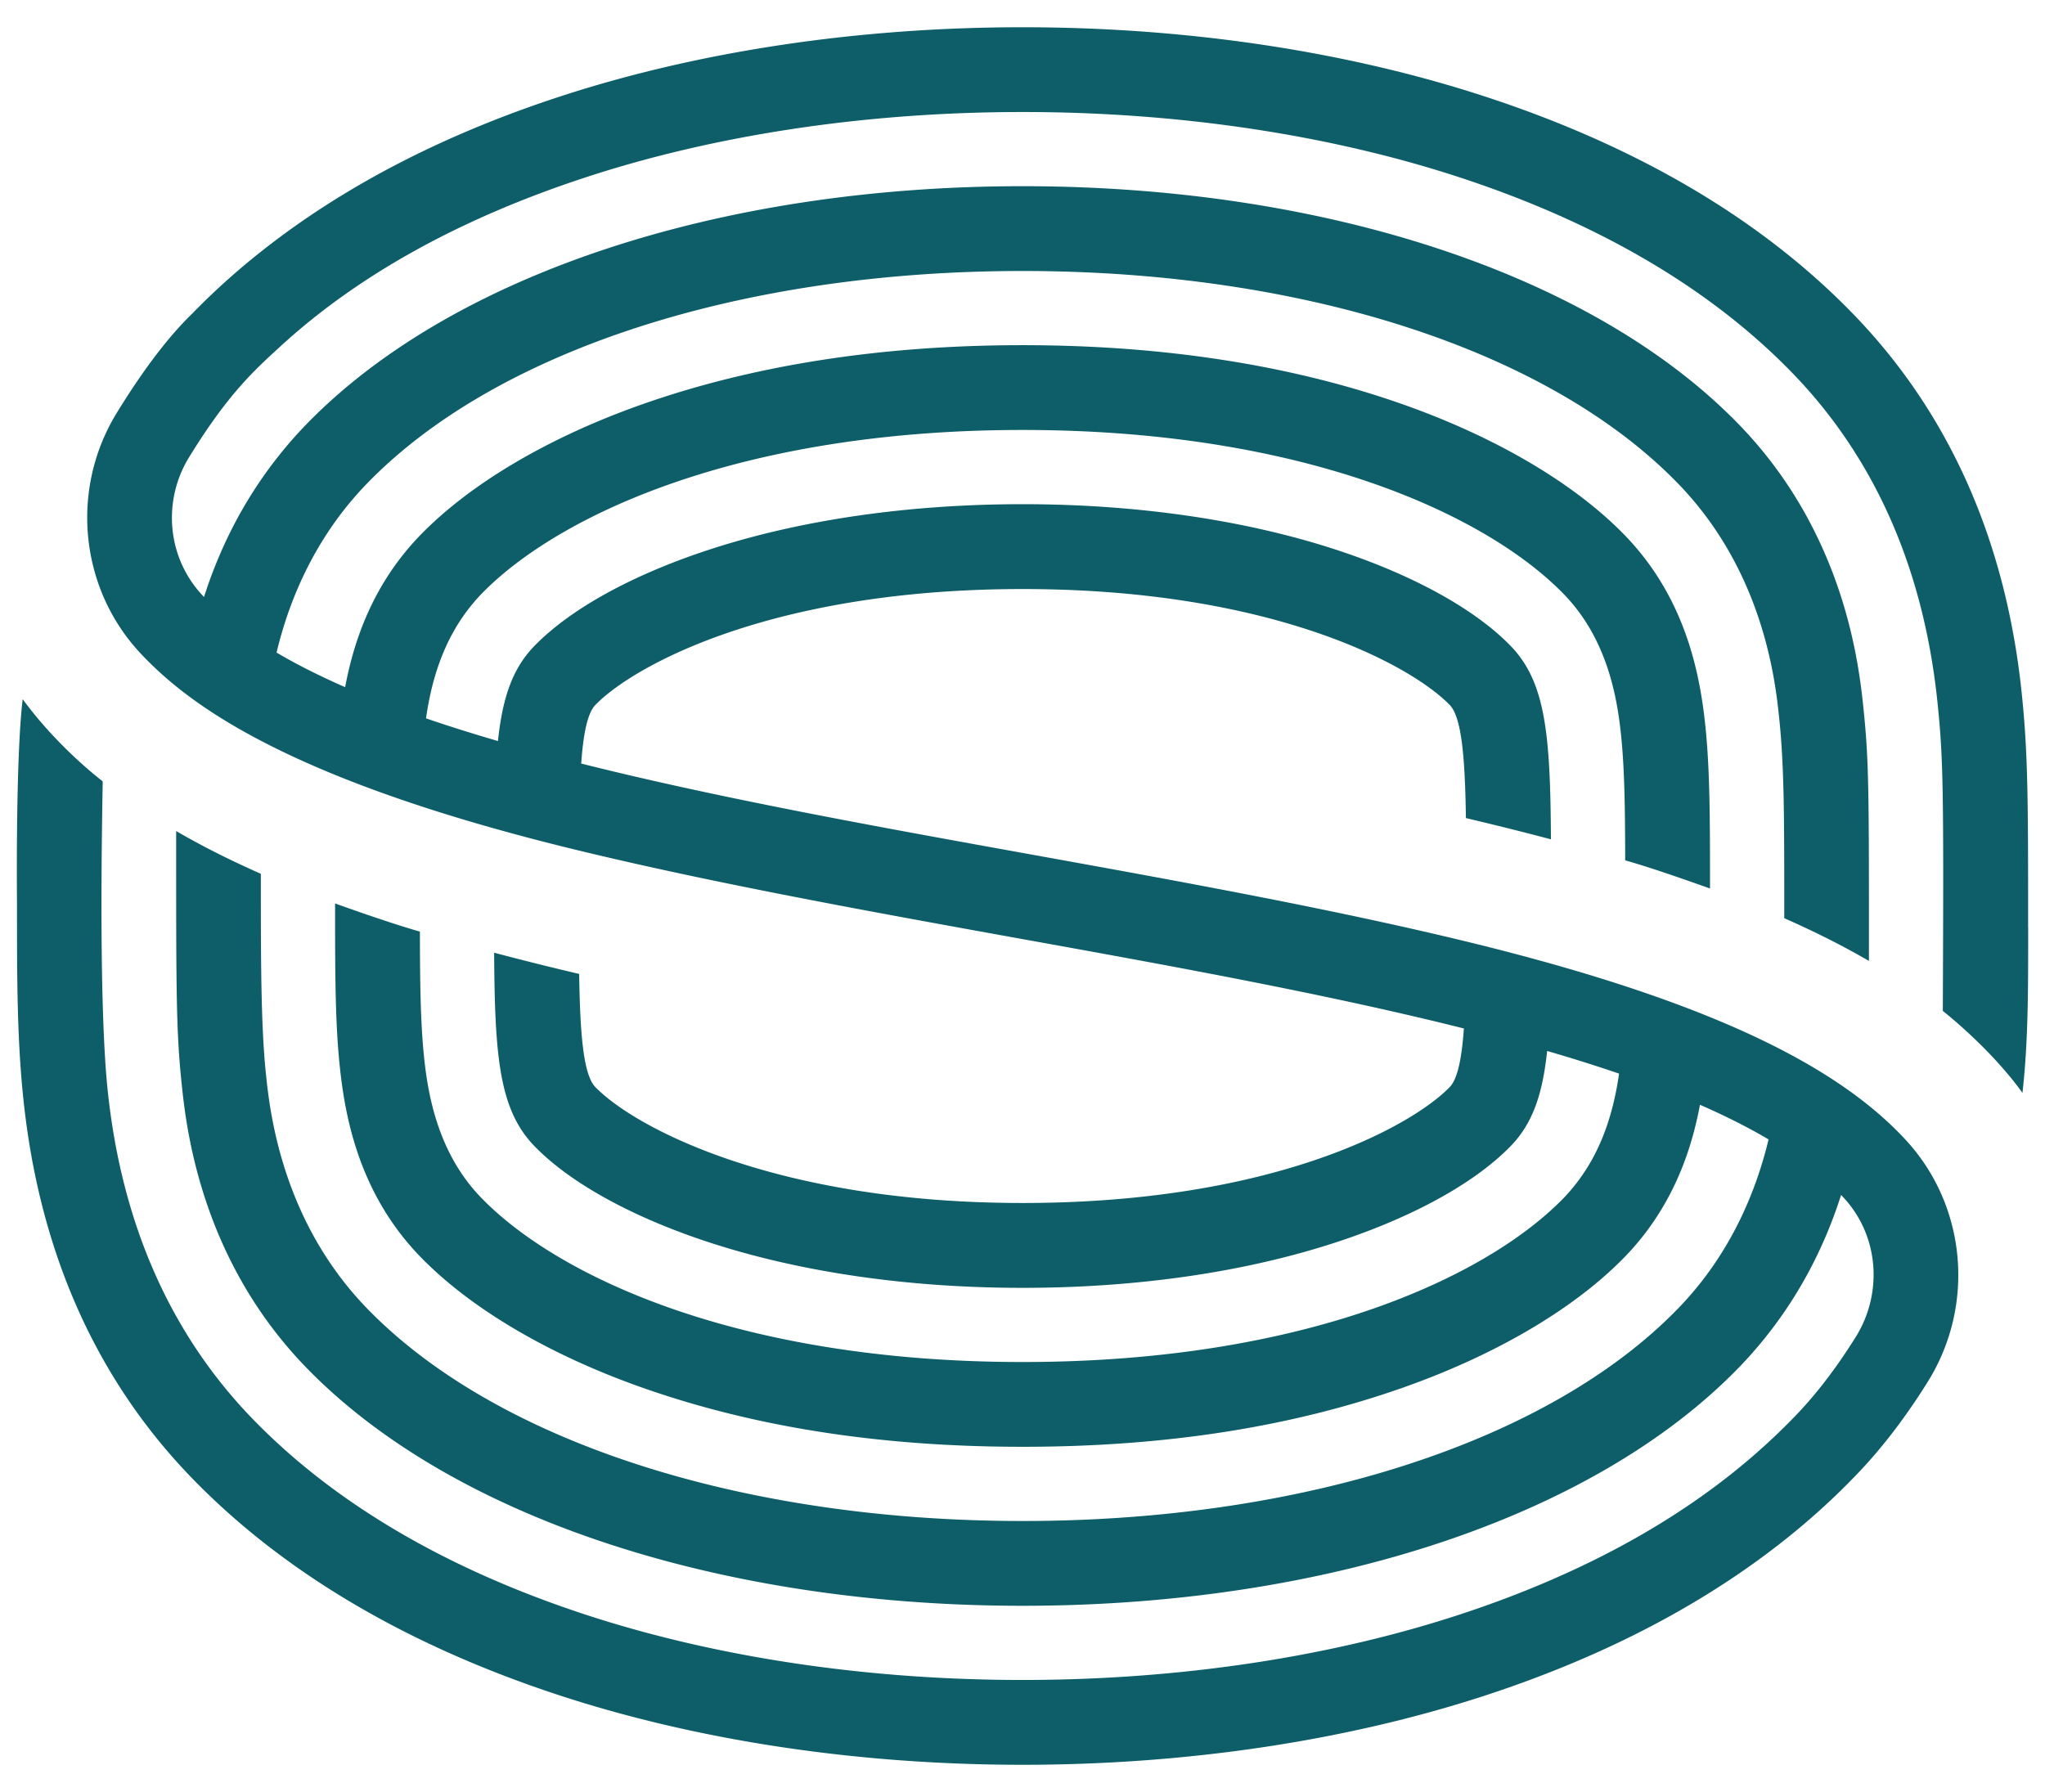 <svg xmlns="http://www.w3.org/2000/svg" viewBox="0 0 205.379 180"><path d="M203.683 93.178c0-12.519 0-17.366-.635-23.489-1.584-15.345-7.272-28.172-16.909-38.126-9.143-9.443-21.521-16.777-36.793-21.8-13.968-4.598-30.102-7.026-46.655-7.026S70.007 5.165 56.039 9.76c-10.768 3.541-20.089 8.237-27.858 14.006-3.231 2.398-6.202 4.977-8.883 7.742-2.379 2.3-4.928 5.655-7.575 9.97-4.704 7.669-3.733 17.601 2.382 24.138 4.89 5.226 15.004 12.795 44.035 19.815 13.392 3.239 28.418 5.983 43.797 8.759 15.528 2.801 31.289 5.647 45.081 9.113-.214 3.001-.627 5.061-1.419 5.883-1.235 1.276-3.49 2.914-6.78 4.555-7.096 3.536-19.002 7.091-36.122 7.091-24.874 0-39.007-7.618-42.908-11.646-1.211-1.252-1.536-5.388-1.622-11.36a313.279 313.279 0 0 1-8.54-2.133c.059 10.489.519 15.782 4.042 19.421 3.582 3.698 9.797 7.129 17.502 9.656 9.143 2.998 20 4.585 31.524 4.585s22.379-1.584 31.521-4.585c6.653-2.182 12.192-5.036 15.888-8.159a21.846 21.846 0 0 0 1.617-1.498c2.19-2.26 3.195-5.164 3.658-9.551 2.506.73 4.92 1.487 7.223 2.276-.484 3.398-1.568 7.634-4.463 11.238-.333.414-.681.822-1.062 1.219-7.726 7.98-25.99 16.51-54.378 16.51s-46.654-8.529-54.381-16.51c-4.288-4.428-5.326-10.189-5.731-14.136-.354-3.425-.408-7.405-.416-12.587-2.893-.806-8.137-2.687-8.518-2.828 0 6.856.003 11.827.462 16.288.538 5.207 1.96 12.86 8.086 19.186 5.042 5.207 12.987 9.889 22.379 13.187 11.178 3.925 23.773 5.915 38.123 5.915s26.942-1.99 38.12-5.915c9.392-3.298 17.339-7.98 22.379-13.187a26.515 26.515 0 0 0 3.163-3.963c2.49-3.812 3.712-7.802 4.363-11.287 2.508 1.098 4.815 2.252 6.888 3.477-.795 3.322-2.182 7.339-4.666 11.322a33.628 33.628 0 0 1-4.396 5.637c-12.957 13.382-37.66 21.37-65.854 21.37s-52.899-7.988-65.854-21.37c-8.629-8.913-9.77-19.972-10.146-23.606-.503-4.871-.503-11.554-.503-20.032-3.09-1.363-5.92-2.79-8.505-4.293 0 15.758-.014 19.891.533 25.198.449 4.361 1.819 17.626 12.498 28.656 14.528 15.006 41.432 23.963 71.974 23.963s57.444-8.959 71.971-23.966a42.535 42.535 0 0 0 2.538-2.876c3.928-4.866 6.272-9.962 7.694-14.42 3.825 3.885 4.255 9.8 1.473 14.26-2.006 3.214-4.133 5.972-6.323 8.191l-.027.027c-.9.93-1.844 1.833-2.817 2.717-7.867 7.151-18.107 12.835-30.521 16.918-13.122 4.317-28.334 6.599-43.992 6.599s-30.869-2.282-43.992-6.596c-13.947-4.588-25.163-11.195-33.338-19.635-8.278-8.548-13.173-19.678-14.558-33.076-.587-5.688-.76-16.331-.489-30.95-.419-.335-4.552-3.501-8.037-8.254-.727 5.982-.573 20.375-.573 20.375 0 7.588 0 13.581.633 19.705 1.584 15.344 7.272 28.172 16.91 38.125 9.143 9.443 21.522 16.777 36.795 21.803 13.971 4.595 30.102 7.023 46.654 7.023s32.684-2.428 46.652-7.023c10.768-3.541 20.089-8.237 27.858-14.006 3.247-2.409 6.228-5.001 8.921-7.783 2.622-2.663 5.136-5.91 7.469-9.648 4.812-7.71 3.901-17.728-2.238-24.338-6.074-6.539-17.564-13.449-44.113-19.897-13.39-3.252-28.418-5.983-43.797-8.759-15.528-2.8-31.289-5.647-45.081-9.113.214-3 .627-5.061 1.419-5.882 1.236-1.276 3.49-2.914 6.78-4.555 7.096-3.536 19.034-7.091 36.125-7.091 25.017 0 39.004 7.618 42.905 11.646 1.211 1.252 1.536 5.388 1.622 11.359 2.906.684 5.758 1.395 8.54 2.133-.059-10.489-.519-15.782-4.042-19.421-3.582-3.698-9.797-7.129-17.502-9.656-9.143-2.998-20.043-4.585-31.524-4.585s-22.378 1.584-31.521 4.585c-6.653 2.182-12.192 5.036-15.888 8.159-.584.492-1.127.992-1.617 1.498-2.19 2.26-3.195 5.163-3.657 9.548-2.506-.73-4.92-1.487-7.224-2.279.484-3.398 1.568-7.634 4.463-11.238.333-.413.681-.822 1.063-1.219 7.726-7.98 26.071-16.509 54.378-16.509s46.654 8.529 54.381 16.509c4.288 4.428 5.326 10.189 5.731 14.136.354 3.425.408 7.405.416 12.587 2.76.757 8.137 2.687 8.518 2.828 0-6.856-.003-11.827-.462-16.288-.538-5.207-1.96-12.86-8.086-19.186-5.042-5.207-12.987-9.889-22.379-13.187-11.178-3.925-24.006-5.915-38.12-5.915s-26.942 1.99-38.12 5.915c-9.392 3.298-17.339 7.98-22.379 13.187a26.58 26.58 0 0 0-3.163 3.963c-2.49 3.812-3.712 7.802-4.363 11.286-2.506-1.097-4.815-2.252-6.888-3.474.795-3.322 2.182-7.34 4.666-11.322a33.582 33.582 0 0 1 4.396-5.636c12.957-13.382 37.574-21.37 65.854-21.37s52.899 7.988 65.854 21.37c8.629 8.913 9.77 19.972 10.145 23.605.503 4.872.503 9.921.503 20.032 3.09 1.363 5.92 2.79 8.504 4.293 0-16.558.014-19.891-.532-25.198-.449-4.361-1.819-17.626-12.498-28.656-14.528-15.006-41.434-23.963-71.974-23.963s-57.444 8.959-71.971 23.965a42.535 42.535 0 0 0-2.538 2.876c-3.928 4.866-6.272 9.965-7.694 14.42-3.725-3.828-4.215-9.621-1.503-14.033 3.917-6.374 6.542-8.726 9.2-11.162 7.834-7.185 18.107-12.835 30.518-16.918 13.122-4.317 28.334-6.599 43.995-6.599s30.869 2.282 43.989 6.596c13.947 4.588 25.163 11.195 33.335 19.635 8.278 8.548 13.173 19.678 14.558 33.075.587 5.688.63 8.708.535 30.986.406.324 4.828 3.825 7.999 8.229.592-5.252.573-10.527.573-16.599h-.005Z" style="fill:#0d5e68;stroke-width:0"/></svg>